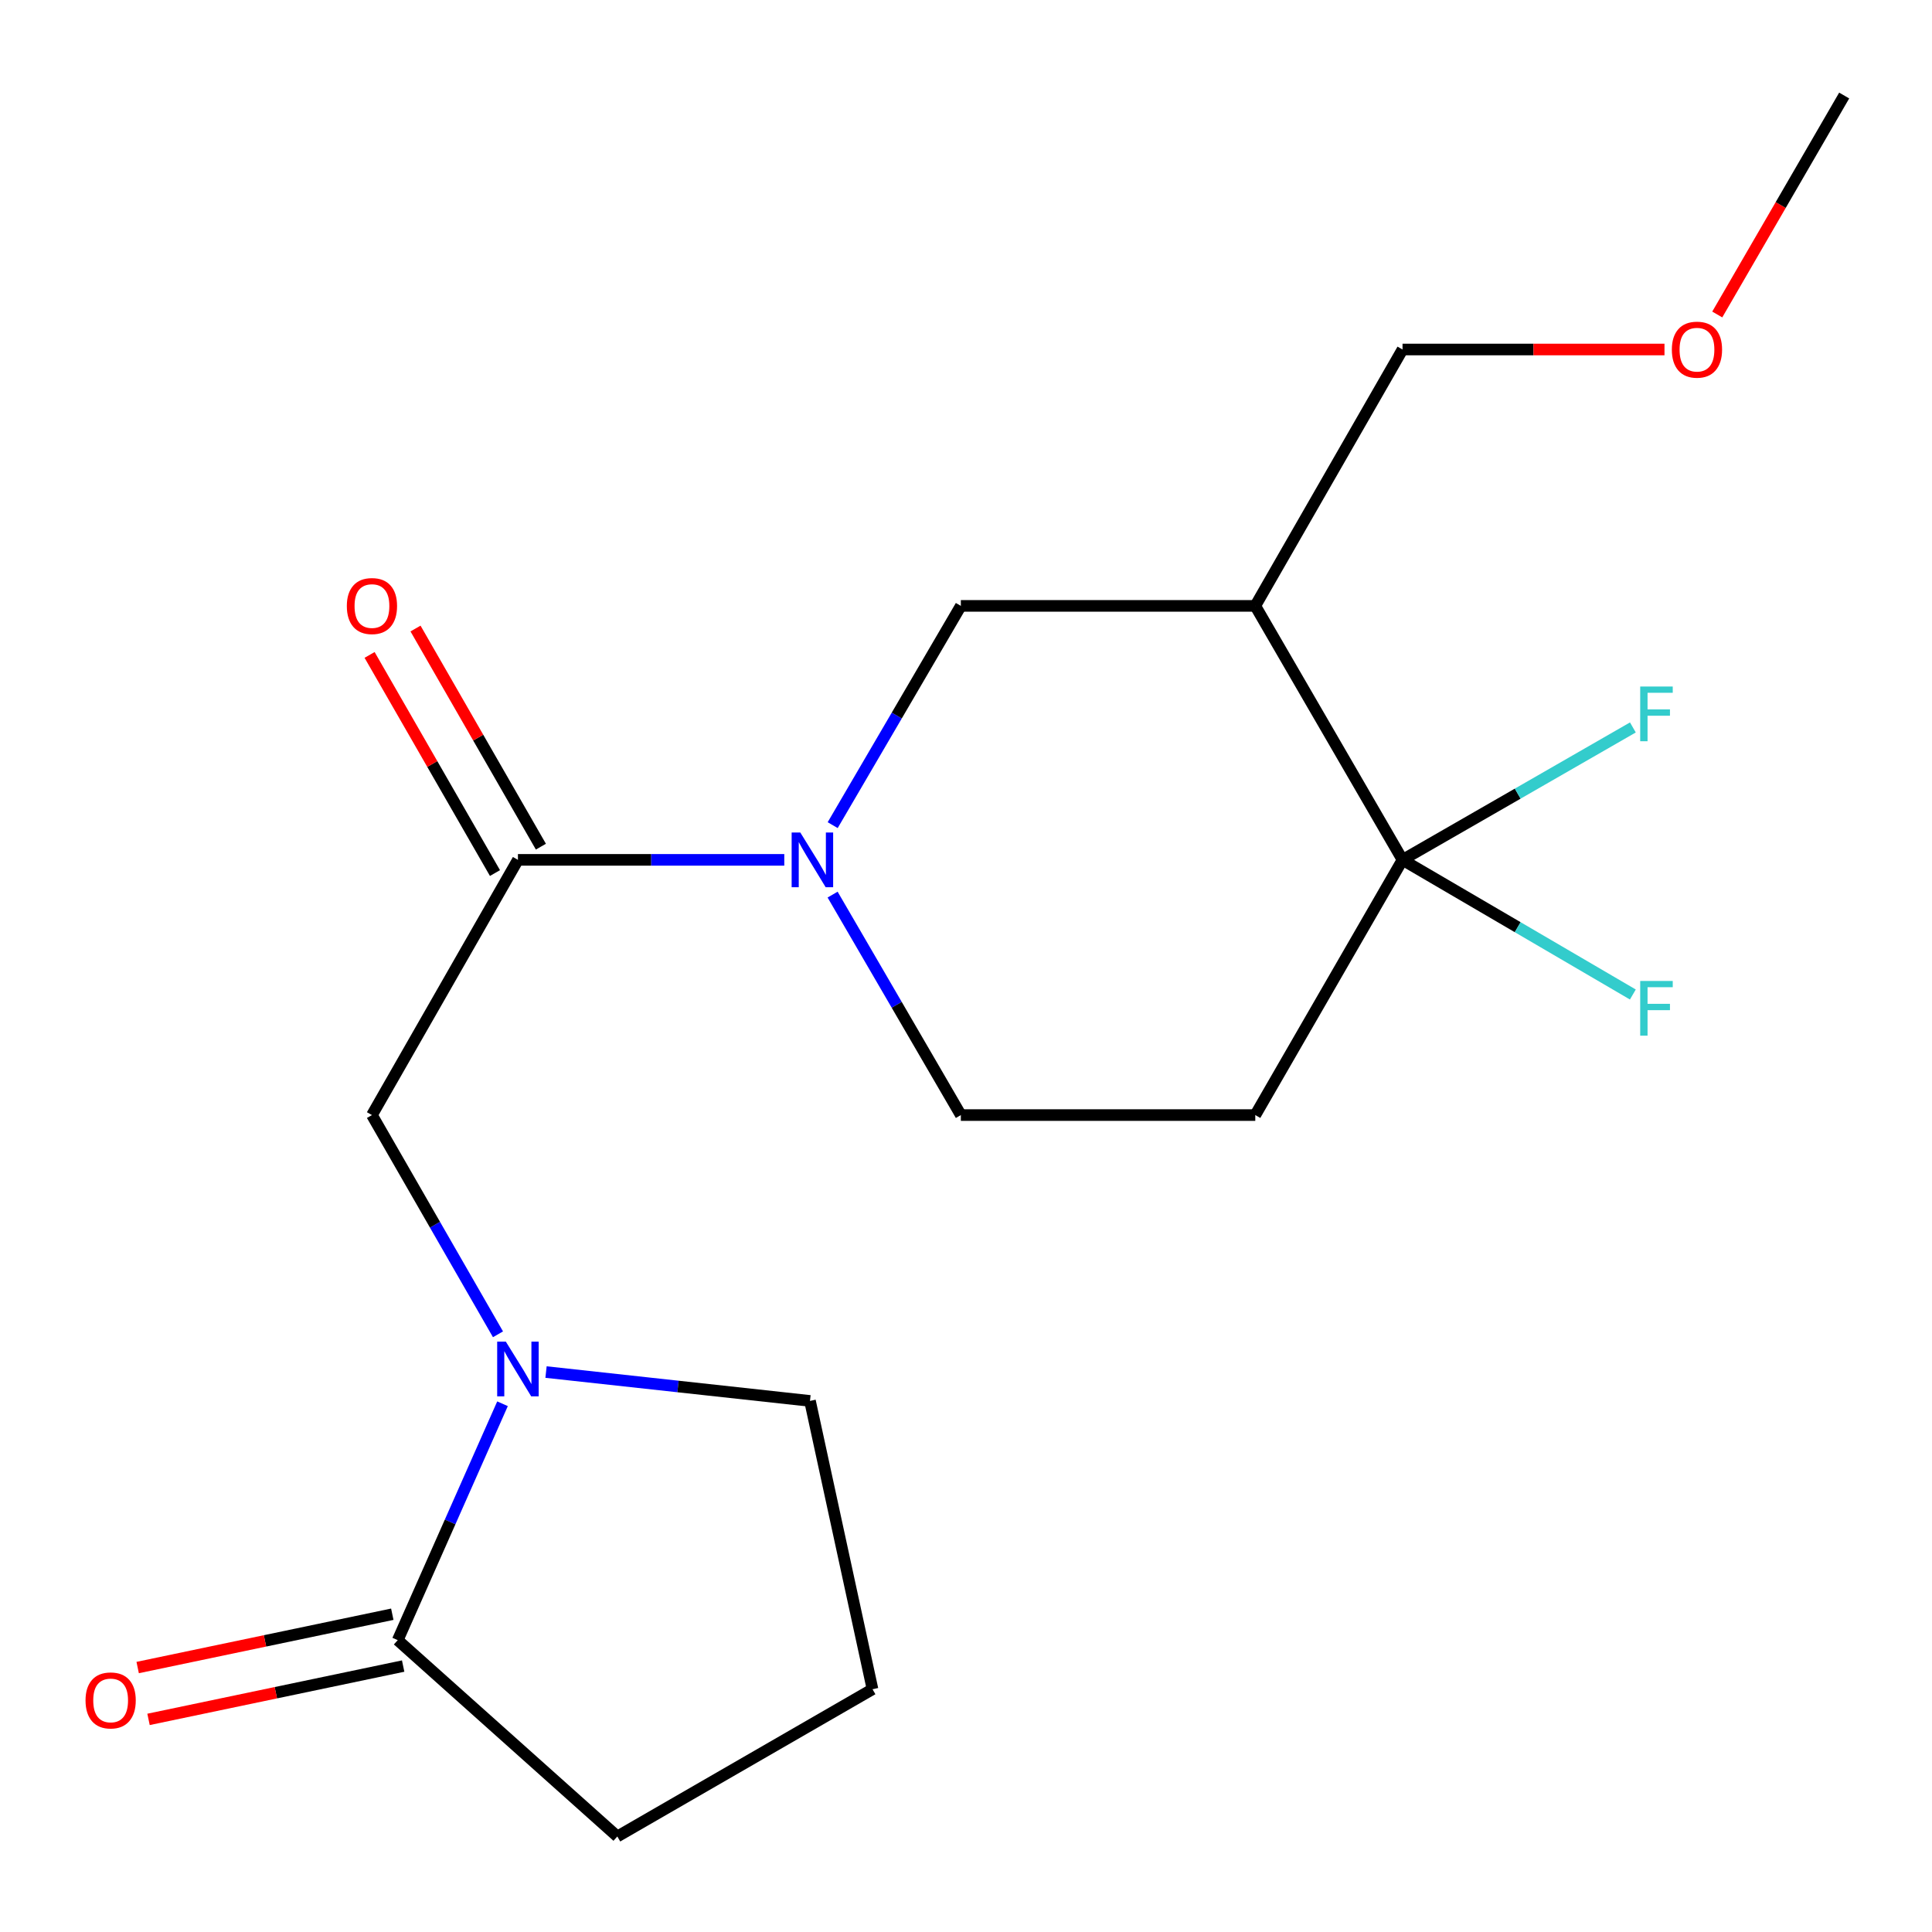 <?xml version='1.0' encoding='iso-8859-1'?>
<svg version='1.1' baseProfile='full'
              xmlns='http://www.w3.org/2000/svg'
                      xmlns:rdkit='http://www.rdkit.org/xml'
                      xmlns:xlink='http://www.w3.org/1999/xlink'
                  xml:space='preserve'
width='1000px' height='1000px' viewBox='0 0 1000 1000'>
<!-- END OF HEADER -->
<rect style='opacity:1.0;fill:#FFFFFF;stroke:none' width='1000' height='1000' x='0' y='0'> </rect>
<path class='bond-2' d='M 405.944,445.063 L 337.012,445.063' style='fill:none;fill-rule:evenodd;stroke:#0000FF;stroke-width:6px;stroke-linecap:butt;stroke-linejoin:miter;stroke-opacity:1' />
<path class='bond-2' d='M 337.012,445.063 L 268.08,445.063' style='fill:none;fill-rule:evenodd;stroke:#000000;stroke-width:6px;stroke-linecap:butt;stroke-linejoin:miter;stroke-opacity:1' />
<path class='bond-7' d='M 430.996,427.096 L 464.165,370.351' style='fill:none;fill-rule:evenodd;stroke:#0000FF;stroke-width:6px;stroke-linecap:butt;stroke-linejoin:miter;stroke-opacity:1' />
<path class='bond-7' d='M 464.165,370.351 L 497.334,313.606' style='fill:none;fill-rule:evenodd;stroke:#000000;stroke-width:6px;stroke-linecap:butt;stroke-linejoin:miter;stroke-opacity:1' />
<path class='bond-8' d='M 430.953,463.043 L 464.143,520.101' style='fill:none;fill-rule:evenodd;stroke:#0000FF;stroke-width:6px;stroke-linecap:butt;stroke-linejoin:miter;stroke-opacity:1' />
<path class='bond-8' d='M 464.143,520.101 L 497.334,577.159' style='fill:none;fill-rule:evenodd;stroke:#000000;stroke-width:6px;stroke-linecap:butt;stroke-linejoin:miter;stroke-opacity:1' />
<path class='bond-0' d='M 257.76,690.635 L 225.14,633.897' style='fill:none;fill-rule:evenodd;stroke:#0000FF;stroke-width:6px;stroke-linecap:butt;stroke-linejoin:miter;stroke-opacity:1' />
<path class='bond-0' d='M 225.14,633.897 L 192.52,577.159' style='fill:none;fill-rule:evenodd;stroke:#000000;stroke-width:6px;stroke-linecap:butt;stroke-linejoin:miter;stroke-opacity:1' />
<path class='bond-4' d='M 260.102,726.583 L 232.982,787.76' style='fill:none;fill-rule:evenodd;stroke:#0000FF;stroke-width:6px;stroke-linecap:butt;stroke-linejoin:miter;stroke-opacity:1' />
<path class='bond-4' d='M 232.982,787.76 L 205.863,848.937' style='fill:none;fill-rule:evenodd;stroke:#000000;stroke-width:6px;stroke-linecap:butt;stroke-linejoin:miter;stroke-opacity:1' />
<path class='bond-13' d='M 282.622,710.175 L 350.934,717.643' style='fill:none;fill-rule:evenodd;stroke:#0000FF;stroke-width:6px;stroke-linecap:butt;stroke-linejoin:miter;stroke-opacity:1' />
<path class='bond-13' d='M 350.934,717.643 L 419.245,725.111' style='fill:none;fill-rule:evenodd;stroke:#000000;stroke-width:6px;stroke-linecap:butt;stroke-linejoin:miter;stroke-opacity:1' />
<path class='bond-1' d='M 725.947,445.063 L 649.732,577.159' style='fill:none;fill-rule:evenodd;stroke:#000000;stroke-width:6px;stroke-linecap:butt;stroke-linejoin:miter;stroke-opacity:1' />
<path class='bond-11' d='M 725.947,445.063 L 785.555,479.909' style='fill:none;fill-rule:evenodd;stroke:#000000;stroke-width:6px;stroke-linecap:butt;stroke-linejoin:miter;stroke-opacity:1' />
<path class='bond-11' d='M 785.555,479.909 L 845.162,514.754' style='fill:none;fill-rule:evenodd;stroke:#33CCCC;stroke-width:6px;stroke-linecap:butt;stroke-linejoin:miter;stroke-opacity:1' />
<path class='bond-12' d='M 725.947,445.063 L 785.563,410.792' style='fill:none;fill-rule:evenodd;stroke:#000000;stroke-width:6px;stroke-linecap:butt;stroke-linejoin:miter;stroke-opacity:1' />
<path class='bond-12' d='M 785.563,410.792 L 845.178,376.522' style='fill:none;fill-rule:evenodd;stroke:#33CCCC;stroke-width:6px;stroke-linecap:butt;stroke-linejoin:miter;stroke-opacity:1' />
<path class='bond-19' d='M 725.947,445.063 L 649.732,313.606' style='fill:none;fill-rule:evenodd;stroke:#000000;stroke-width:6px;stroke-linecap:butt;stroke-linejoin:miter;stroke-opacity:1' />
<path class='bond-5' d='M 268.08,445.063 L 192.52,577.159' style='fill:none;fill-rule:evenodd;stroke:#000000;stroke-width:6px;stroke-linecap:butt;stroke-linejoin:miter;stroke-opacity:1' />
<path class='bond-9' d='M 279.965,438.232 L 247.516,381.779' style='fill:none;fill-rule:evenodd;stroke:#000000;stroke-width:6px;stroke-linecap:butt;stroke-linejoin:miter;stroke-opacity:1' />
<path class='bond-9' d='M 247.516,381.779 L 215.068,325.326' style='fill:none;fill-rule:evenodd;stroke:#FF0000;stroke-width:6px;stroke-linecap:butt;stroke-linejoin:miter;stroke-opacity:1' />
<path class='bond-9' d='M 256.196,451.894 L 223.747,395.441' style='fill:none;fill-rule:evenodd;stroke:#000000;stroke-width:6px;stroke-linecap:butt;stroke-linejoin:miter;stroke-opacity:1' />
<path class='bond-9' d='M 223.747,395.441 L 191.299,338.988' style='fill:none;fill-rule:evenodd;stroke:#FF0000;stroke-width:6px;stroke-linecap:butt;stroke-linejoin:miter;stroke-opacity:1' />
<path class='bond-3' d='M 649.732,313.606 L 497.334,313.606' style='fill:none;fill-rule:evenodd;stroke:#000000;stroke-width:6px;stroke-linecap:butt;stroke-linejoin:miter;stroke-opacity:1' />
<path class='bond-14' d='M 649.732,313.606 L 725.947,180.901' style='fill:none;fill-rule:evenodd;stroke:#000000;stroke-width:6px;stroke-linecap:butt;stroke-linejoin:miter;stroke-opacity:1' />
<path class='bond-10' d='M 203.053,835.52 L 137.155,849.32' style='fill:none;fill-rule:evenodd;stroke:#000000;stroke-width:6px;stroke-linecap:butt;stroke-linejoin:miter;stroke-opacity:1' />
<path class='bond-10' d='M 137.155,849.32 L 71.257,863.119' style='fill:none;fill-rule:evenodd;stroke:#FF0000;stroke-width:6px;stroke-linecap:butt;stroke-linejoin:miter;stroke-opacity:1' />
<path class='bond-10' d='M 208.672,862.353 L 142.774,876.153' style='fill:none;fill-rule:evenodd;stroke:#000000;stroke-width:6px;stroke-linecap:butt;stroke-linejoin:miter;stroke-opacity:1' />
<path class='bond-10' d='M 142.774,876.153 L 76.876,889.953' style='fill:none;fill-rule:evenodd;stroke:#FF0000;stroke-width:6px;stroke-linecap:butt;stroke-linejoin:miter;stroke-opacity:1' />
<path class='bond-15' d='M 205.863,848.937 L 319.53,950.556' style='fill:none;fill-rule:evenodd;stroke:#000000;stroke-width:6px;stroke-linecap:butt;stroke-linejoin:miter;stroke-opacity:1' />
<path class='bond-6' d='M 649.732,577.159 L 497.334,577.159' style='fill:none;fill-rule:evenodd;stroke:#000000;stroke-width:6px;stroke-linecap:butt;stroke-linejoin:miter;stroke-opacity:1' />
<path class='bond-16' d='M 419.245,725.111 L 451.611,874.341' style='fill:none;fill-rule:evenodd;stroke:#000000;stroke-width:6px;stroke-linecap:butt;stroke-linejoin:miter;stroke-opacity:1' />
<path class='bond-17' d='M 725.947,180.901 L 793.742,180.901' style='fill:none;fill-rule:evenodd;stroke:#000000;stroke-width:6px;stroke-linecap:butt;stroke-linejoin:miter;stroke-opacity:1' />
<path class='bond-17' d='M 793.742,180.901 L 861.536,180.901' style='fill:none;fill-rule:evenodd;stroke:#FF0000;stroke-width:6px;stroke-linecap:butt;stroke-linejoin:miter;stroke-opacity:1' />
<path class='bond-20' d='M 319.53,950.556 L 451.611,874.341' style='fill:none;fill-rule:evenodd;stroke:#000000;stroke-width:6px;stroke-linecap:butt;stroke-linejoin:miter;stroke-opacity:1' />
<path class='bond-18' d='M 888.849,162.782 L 921.697,106.113' style='fill:none;fill-rule:evenodd;stroke:#FF0000;stroke-width:6px;stroke-linecap:butt;stroke-linejoin:miter;stroke-opacity:1' />
<path class='bond-18' d='M 921.697,106.113 L 954.545,49.444' style='fill:none;fill-rule:evenodd;stroke:#000000;stroke-width:6px;stroke-linecap:butt;stroke-linejoin:miter;stroke-opacity:1' />
<path  class='atom-0' d='M 414.234 430.903
L 423.514 445.903
Q 424.434 447.383, 425.914 450.063
Q 427.394 452.743, 427.474 452.903
L 427.474 430.903
L 431.234 430.903
L 431.234 459.223
L 427.354 459.223
L 417.394 442.823
Q 416.234 440.903, 414.994 438.703
Q 413.794 436.503, 413.434 435.823
L 413.434 459.223
L 409.754 459.223
L 409.754 430.903
L 414.234 430.903
' fill='#0000FF'/>
<path  class='atom-1' d='M 261.82 694.425
L 271.1 709.425
Q 272.02 710.905, 273.5 713.585
Q 274.98 716.265, 275.06 716.425
L 275.06 694.425
L 278.82 694.425
L 278.82 722.745
L 274.94 722.745
L 264.98 706.345
Q 263.82 704.425, 262.58 702.225
Q 261.38 700.025, 261.02 699.345
L 261.02 722.745
L 257.34 722.745
L 257.34 694.425
L 261.82 694.425
' fill='#0000FF'/>
<path  class='atom-10' d='M 179.52 313.686
Q 179.52 306.886, 182.88 303.086
Q 186.24 299.286, 192.52 299.286
Q 198.8 299.286, 202.16 303.086
Q 205.52 306.886, 205.52 313.686
Q 205.52 320.566, 202.12 324.486
Q 198.72 328.366, 192.52 328.366
Q 186.28 328.366, 182.88 324.486
Q 179.52 320.606, 179.52 313.686
M 192.52 325.166
Q 196.84 325.166, 199.16 322.286
Q 201.52 319.366, 201.52 313.686
Q 201.52 308.126, 199.16 305.326
Q 196.84 302.486, 192.52 302.486
Q 188.2 302.486, 185.84 305.286
Q 183.52 308.086, 183.52 313.686
Q 183.52 319.406, 185.84 322.286
Q 188.2 325.166, 192.52 325.166
' fill='#FF0000'/>
<path  class='atom-11' d='M 44.271 880.133
Q 44.271 873.333, 47.631 869.533
Q 50.991 865.733, 57.271 865.733
Q 63.551 865.733, 66.911 869.533
Q 70.271 873.333, 70.271 880.133
Q 70.271 887.013, 66.871 890.933
Q 63.471 894.813, 57.271 894.813
Q 51.031 894.813, 47.631 890.933
Q 44.271 887.053, 44.271 880.133
M 57.271 891.613
Q 61.591 891.613, 63.911 888.733
Q 66.271 885.813, 66.271 880.133
Q 66.271 874.573, 63.911 871.773
Q 61.591 868.933, 57.271 868.933
Q 52.951 868.933, 50.591 871.733
Q 48.271 874.533, 48.271 880.133
Q 48.271 885.853, 50.591 888.733
Q 52.951 891.613, 57.271 891.613
' fill='#FF0000'/>
<path  class='atom-12' d='M 848.968 507.742
L 865.808 507.742
L 865.808 510.982
L 852.768 510.982
L 852.768 519.582
L 864.368 519.582
L 864.368 522.862
L 852.768 522.862
L 852.768 536.062
L 848.968 536.062
L 848.968 507.742
' fill='#33CCCC'/>
<path  class='atom-13' d='M 848.968 355.343
L 865.808 355.343
L 865.808 358.583
L 852.768 358.583
L 852.768 367.183
L 864.368 367.183
L 864.368 370.463
L 852.768 370.463
L 852.768 383.663
L 848.968 383.663
L 848.968 355.343
' fill='#33CCCC'/>
<path  class='atom-18' d='M 865.346 180.981
Q 865.346 174.181, 868.706 170.381
Q 872.066 166.581, 878.346 166.581
Q 884.626 166.581, 887.986 170.381
Q 891.346 174.181, 891.346 180.981
Q 891.346 187.861, 887.946 191.781
Q 884.546 195.661, 878.346 195.661
Q 872.106 195.661, 868.706 191.781
Q 865.346 187.901, 865.346 180.981
M 878.346 192.461
Q 882.666 192.461, 884.986 189.581
Q 887.346 186.661, 887.346 180.981
Q 887.346 175.421, 884.986 172.621
Q 882.666 169.781, 878.346 169.781
Q 874.026 169.781, 871.666 172.581
Q 869.346 175.381, 869.346 180.981
Q 869.346 186.701, 871.666 189.581
Q 874.026 192.461, 878.346 192.461
' fill='#FF0000'/>
</svg>
